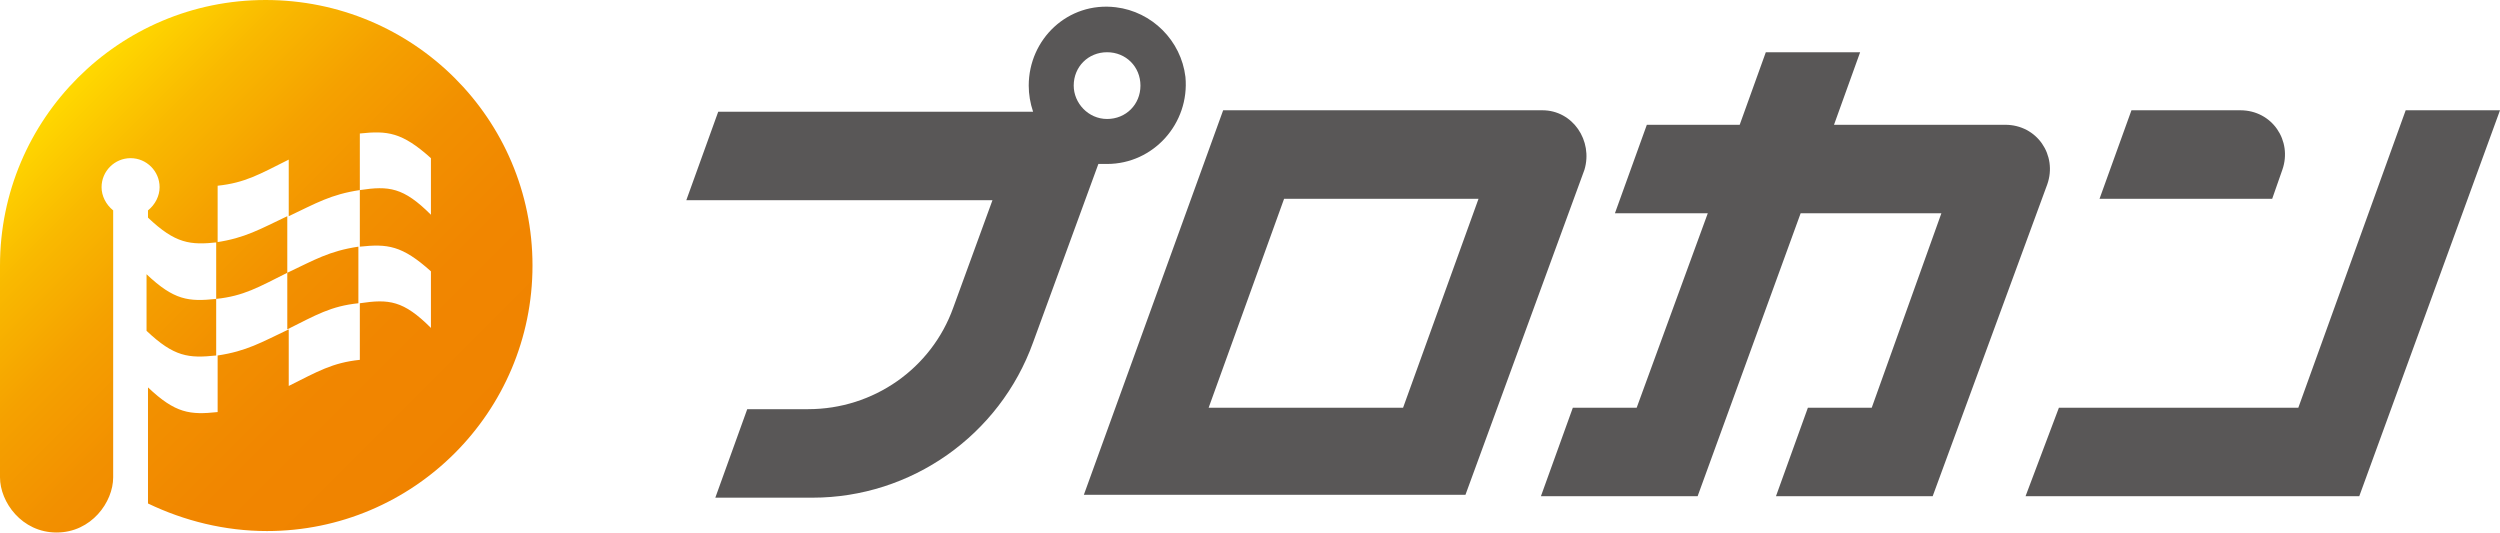 <svg enable-background="new 0 0 172.3 36.7" viewBox="0 0 172.3 36.7" xmlns="http://www.w3.org/2000/svg" xmlns:xlink="http://www.w3.org/1999/xlink"><linearGradient id="a" gradientUnits="userSpaceOnUse" x1="3.261" x2="29.2" y1="7.483" y2="33.422"><stop offset=".001" stop-color="#ffd900"/><stop offset=".01" stop-color="#ffd700"/><stop offset=".177" stop-color="#f9b900"/><stop offset=".354" stop-color="#f5a100"/><stop offset=".541" stop-color="#f29000"/><stop offset=".745" stop-color="#f18600"/><stop offset="1" stop-color="#f08300"/></linearGradient><path d="m19.8 18.8c1.9-.9 2.9-1.5 4.9-1.8v3.9c-1.9.2-2.9.8-4.9 1.8 0-1.5 0-2.3 0-3.9zm0-3.9c-1.9.9-2.9 1.5-4.9 1.8v3.9c1.9-.2 2.9-.8 4.9-1.8 0-1.5 0-2.3 0-3.9zm-1.5-14.9c-10.1 0-18.3 8.2-18.3 18.3v.6 14c0 1.7 1.5 3.8 3.9 3.8s3.9-2.1 3.9-3.8c0-.5 0 0 0-3.1v-15.3c-.5-.4-.8-1-.8-1.6 0-1.1.9-2 2-2s2 .9 2 2c0 .6-.3 1.2-.8 1.6v.5c1.9 1.8 2.9 1.9 4.8 1.7 0-1.6 0-2.3 0-3.9 1.9-.2 2.9-.8 4.9-1.8v3.9c1.9-.9 2.9-1.5 4.9-1.8 0-1.6 0-2.3 0-3.9 1.9-.2 2.9-.1 4.9 1.7v3.9c-1.9-1.9-2.9-2-4.9-1.7v3.9c1.9-.2 2.9-.1 4.9 1.7v3.9c-1.9-1.9-2.9-2-4.9-1.7v3.9c-1.9.2-2.9.8-4.9 1.8 0-1.6 0-2.3 0-3.9-1.9.9-2.9 1.5-4.9 1.8v3.9c-1.9.2-2.9.1-4.8-1.7v8c2.5 1.2 5.3 1.9 8.2 1.9 10.1 0 18.3-8.2 18.3-18.3s-8.2-18.3-18.4-18.3zm-8.2 18.9v3.9c1.9 1.8 2.9 1.9 4.8 1.7 0-1.6 0-2.3 0-3.9-1.9.2-2.9.1-4.8-1.7z" fill="url(#a)"/><g fill="#595757"><path d="m141.1 12.7c.7-2-.7-4.1-2.9-4.1h-11.8l1.8-5h-6.5l-1.8 5h-6.4l-2.2 6.1h6.4l-4.9 13.4h-4.4l-2.2 6.1h10.8l7.1-19.5h9.7l-4.8 13.4h-4.4l-2.2 6.1h10.8z"/><path d="m106.3 7.6h-22l-9.6 26.5h26.3l8.2-22.4c.6-2-.8-4.1-2.9-4.1zm-9.6 20.5h-13.4l5.2-14.4h13.4z"/><path d="m76.3 11.3c3.2 0 5.7-2.8 5.4-6-.3-2.5-2.3-4.5-4.8-4.8-3.3-.4-6 2.2-6 5.4 0 .6.1 1.2.3 1.8h-21.7l-2.2 6.1h21.1l-2.7 7.4c-1.5 4.2-5.5 7-10 7h-4.2l-2.2 6.1h6.7c6.8 0 12.9-4.3 15.2-10.7l4.5-12.3zm-2.3-5.4c0-1.3 1-2.3 2.3-2.3s2.3 1 2.3 2.3-1 2.3-2.3 2.3-2.3-1.1-2.3-2.3z"/><path d="m157.3 11.7c.7-2-.7-4.1-2.9-4.1h-7.5l-2.2 6.1h11.9z"/><path d="m165.8 7.6-7.4 20.5h-16.5l-2.3 6.1h23l9.7-26.6z"/></g></svg>